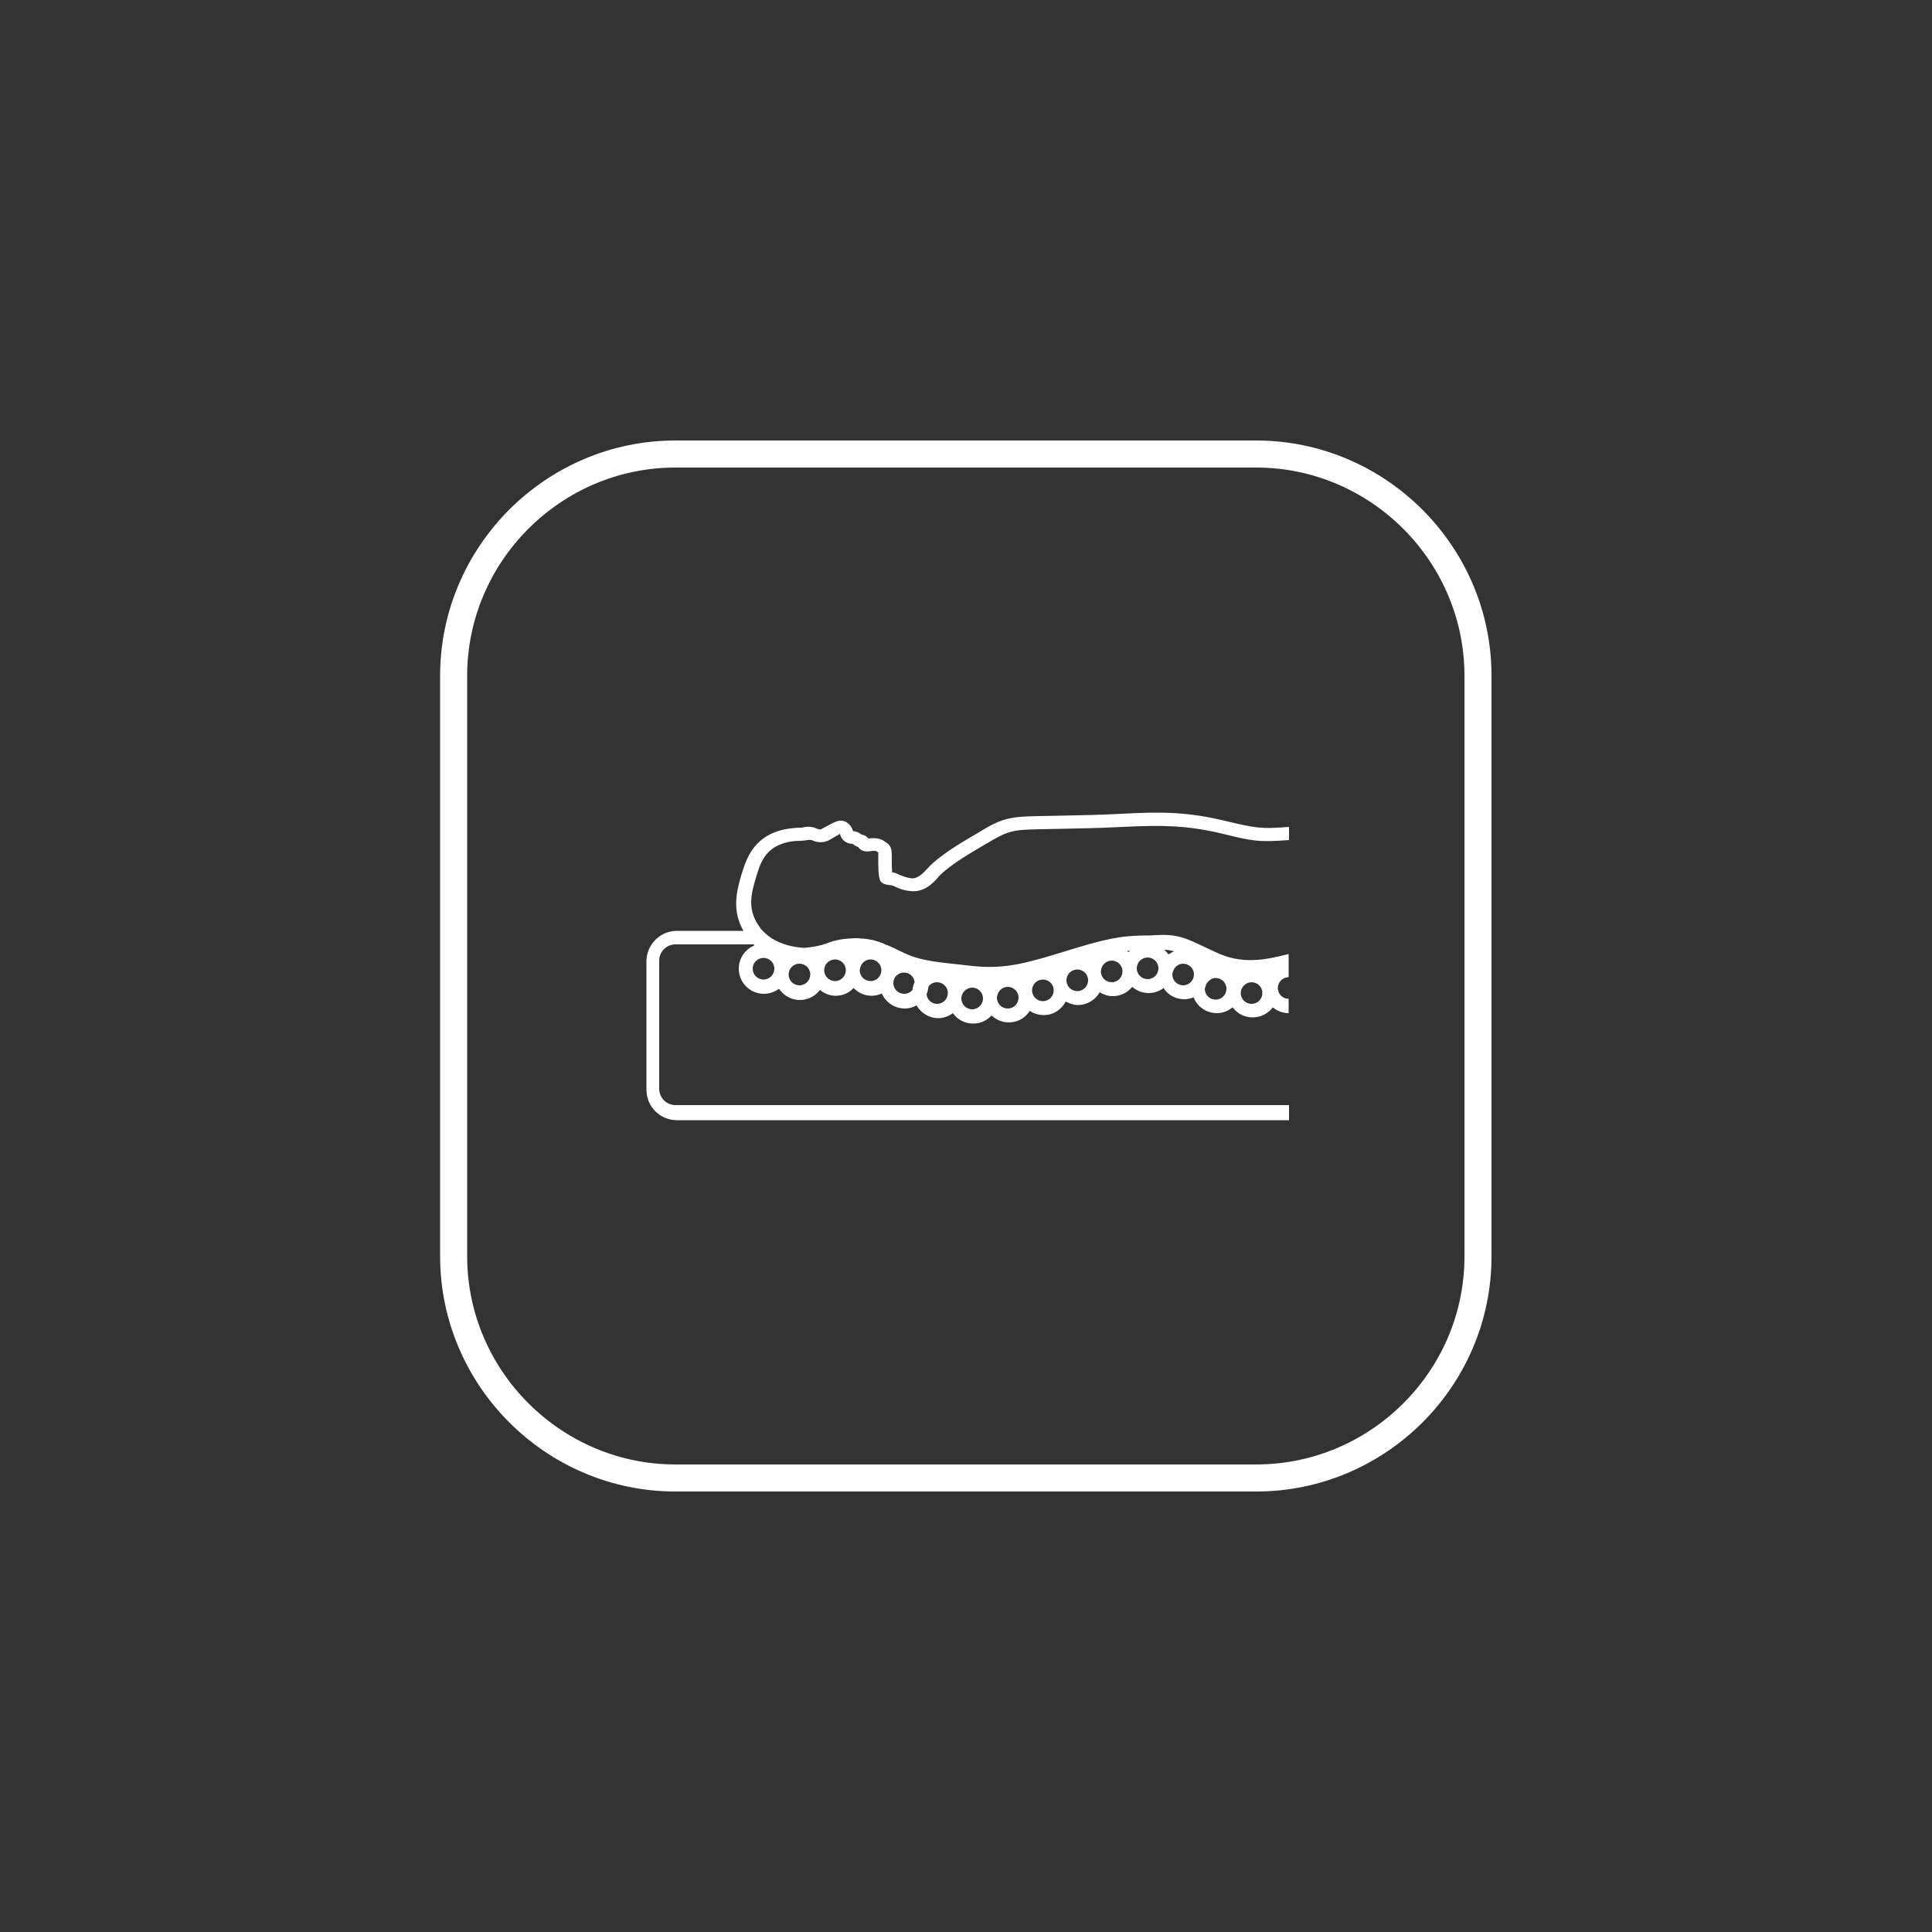 <?xml version="1.0" encoding="utf-8"?>
<!-- Generator: Adobe Illustrator 27.2.0, SVG Export Plug-In . SVG Version: 6.00 Build 0)  -->
<svg version="1.1" id="图层_1" xmlns="http://www.w3.org/2000/svg" xmlns:xlink="http://www.w3.org/1999/xlink" x="0px" y="0px"
	 viewBox="0 0 500 500" style="enable-background:new 0 0 500 500;" xml:space="preserve">
<rect x="0" y="0" width="500" height="500" fill="#333333" stroke="none"/>
<style type="text/css">
	.st0{fill:none;stroke:#FFFFFF;stroke-width:7;stroke-miterlimit:10;}
	.st1{fill:#FFFFFF;}
</style>
<g>
	<g>
		<g>
			<path class="st0" d="M325.1,382.5H174.8c-31.5,0-57.4-25.8-57.4-57.4V174.9c0-31.5,25.8-57.4,57.4-57.4h150.3
				c31.5,0,57.4,25.8,57.4,57.4v150.3C382.5,356.7,356.7,382.5,325.1,382.5z"/>
		</g>
	</g>
	<path class="st1" d="M333.1,286H174.8c-2.3,0-4.2-1.9-4.2-4.2v-33.2c0-2.3,1.9-4.2,4.2-4.2h20.2c0.1,0.1,0.2,0.2,0.2,0.3
		c-2.4,1-4,3.3-4,6c0,3.6,2.9,6.5,6.5,6.5c1.4,0,2.8-0.5,3.9-1.3c1.2,1.7,3.1,2.9,5.4,2.9c2.1,0,4-1,5.2-2.6
		c1.1,0.9,2.5,1.5,4.1,1.5c1.8,0,3.4-0.7,4.6-2c1.2,1.2,2.8,2,4.6,2c1,0,1.9-0.2,2.7-0.6c1,2.3,3.3,3.9,6,3.9c1.1,0,2.1-0.3,3-0.8
		c1.1,1.9,3.2,3.3,5.6,3.3c1.4,0,2.7-0.5,3.8-1.3c1.2,1.7,3.1,2.7,5.3,2.7c1.9,0,3.5-0.8,4.7-2.1c1.2,1.1,2.7,1.8,4.5,1.8
		c2.3,0,4.3-1.2,5.4-3c1,0.7,2.3,1.1,3.6,1.1c2.5,0,4.6-1.4,5.7-3.5c1,0.5,2,0.9,3.2,0.9c2.4,0,4.5-1.4,5.6-3.3c1,0.6,2.1,1,3.4,1
		c2,0,3.8-0.9,5-2.4c1.2,1,2.6,1.6,4.3,1.6c1.4,0,2.8-0.5,3.8-1.3c1.2,1.8,3.1,2.9,5.4,2.9c0.9,0,1.7-0.2,2.4-0.5
		c0.9,2.4,3.3,4.1,6,4.1c1.6,0,3-0.6,4.1-1.5c1.2,1.6,3,2.6,5.2,2.6c2.1,0,4-1,5.2-2.6c1.1,0.9,2.5,1.5,4.1,1.5v-3.7
		c-1.5,0-2.8-1.2-2.8-2.8c0-1.5,1.2-2.8,2.8-2.8v-6c-6.3,1.6-12.1,2.7-18.7-0.4l-2.8-1.3c-5.2-2.5-7.4-3.5-12.8-3.2
		c-1.1,0.1-2,0.1-2.9,0.1c-4.1,0.1-7.6,0.1-17.7,3.2l-2.3,0.7c-10.4,3.2-16.1,4.9-24.6,4l-1.8-0.2c-8.3-0.9-12.1-1.2-16.8-3.6
		c-1.3-0.6-2.4-1.2-3.5-1.6c-0.3-0.1-0.6-0.2-0.9-0.4c-0.8-0.3-1.6-0.6-2.4-0.8c-0.3-0.1-0.7-0.2-1-0.2c-0.8-0.2-1.6-0.3-2.4-0.3
		c-0.3,0-0.6-0.1-0.9-0.1c-0.1,0-0.3,0-0.4,0c-1,0-2,0.1-3.1,0.2c-2.4,0.3-3.6,0.8-4.7,1.2c-1.3,0.4-2.4,0.8-5.5,1.1
		c-0.3,0-6.8-0.1-10.7-4.2l-0.6-0.6c-0.1-0.1-0.2-0.2-0.2-0.3c-3.6-4.7-2.4-8.9-1.1-13.3l0.3-0.9c1.1-3.9,2.9-6.2,5.8-7.4
		c2.1-0.9,4.2-1,5.4-1c0.5,0,1-0.1,1.2-0.1c0.4-0.1,1.2-0.2,1.6-0.1c0.7,0.3,2.3,1,4.2,0.2c0.5-0.2,1.1-0.6,1.8-1
		c0.4-0.2,1-0.6,1.4-0.8c0,0,0,0,0,0.1c0.3,1.1,1.1,2.4,3.3,2.5c0.2,0.2,0.7,0.6,1.4,0.8c0.6,0.9,1.5,1.3,3.1,1.1
		c0.5-0.1,1.5-0.2,1.8,0.1c0.1,0.1,0.2,0.2,0.3,0.2c0,0.4,0,1,0,1.3c-0.1,5.9,0.5,6.3,1.2,6.7c0.5,0.3,0.9,0.3,1.3,0.4
		c0.2,0,0.5,0.1,0.9,0.1c0.1,0,0.5,0.2,0.8,0.3c0.8,0.4,2.1,1,4,1.2c3.8,0.5,6.3-2.4,7.4-3.7c1.1-1.3,4.4-3.9,9.9-7.1l2.2-1.3
		c3.9-2.3,5.7-3.4,9.4-3.7c2.2-0.2,5.8-0.2,9.9-0.3c5-0.1,10.7-0.2,16.3-0.5c10.4-0.5,16.5-0.4,25.5,1.7c8.1,2,9.6,2.3,17.5,1.7V214
		c-7.5,0.6-8.6,0.3-16.7-1.6c-9.2-2.2-15.9-2.4-26.5-1.8c-5.5,0.3-11.2,0.4-16.2,0.5c-4.2,0.1-7.9,0.1-10.2,0.3
		c-4.6,0.4-6.9,1.7-11,4.2l-2.2,1.3c-5,2.9-9,5.8-10.8,7.9c-1.2,1.3-2.6,2.7-4.2,2.5c-1.4-0.2-2.2-0.6-3-0.9c-0.5-0.2-1-0.5-1.6-0.6
		c-0.1,0-0.2,0-0.3,0c-0.1-0.8-0.1-2-0.1-3.5c0-2.2,0-3.4-1.5-4.3l-0.3-0.2c-1.4-1.1-3.2-0.9-4.3-0.8c-0.5-0.7-1.1-0.9-1.7-1
		c-0.4-0.3-1-0.8-2.2-0.9c-0.6-1.8-2-2.9-3.6-2.7c-0.8,0.1-1.7,0.6-3.2,1.4c-0.6,0.3-1.1,0.6-1.5,0.8c-0.3,0.1-0.5,0.1-1.2-0.2
		c-1.5-0.7-3-0.4-3.8-0.2c-0.2,0-0.4,0-0.7,0c-1.4,0.1-3.9,0.2-6.6,1.3c-4,1.7-6.5,4.8-8,9.9l-0.3,0.9c-1.2,4.1-2.6,9.2,0.5,14.6
		h-17.2c-4.4,0-7.9,3.6-7.9,7.9v33.2c0,4.4,3.5,7.9,7.9,7.9h158.4V286z M328,252C328,252,328,252,328,252C328,252,328,252,328,252
		C328,252,328,252,328,252z M323.9,254.2c1.5,0,2.8,1.2,2.8,2.8c0,1.5-1.2,2.8-2.8,2.8c-1.5,0-2.8-1.2-2.8-2.8
		C321.1,255.5,322.4,254.2,323.9,254.2z M312.4,249.8c-0.1,0-0.1,0-0.1,0c0,0,0-0.1,0-0.1L312.4,249.8z M312.1,254.9
		c0-0.1,0.1-0.2,0.1-0.2c0.5-0.9,1.4-1.6,2.4-1.6c1.5,0,2.8,1.2,2.8,2.8c0,1.5-1.2,2.8-2.8,2.8c-1.5,0-2.8-1.2-2.8-2.8
		C311.9,255.5,312,255.2,312.1,254.9z M306.2,249.4c1.5,0,2.8,1.2,2.8,2.8c0,0.3-0.1,0.7-0.2,1c0,0.1-0.1,0.2-0.1,0.2
		c-0.4,0.9-1.4,1.6-2.5,1.6c-1.5,0-2.8-1.2-2.8-2.8C303.5,250.7,304.7,249.4,306.2,249.4z M303.9,246.2c-0.6,0.2-1,0.5-1.5,0.8
		c-0.3-0.4-0.7-0.9-1.1-1.2C302.3,245.8,303.1,246,303.9,246.2z M297,247.8c1.5,0,2.8,1.2,2.8,2.8c0,1.5-1.2,2.8-2.8,2.8
		c-1.5,0-2.8-1.2-2.8-2.8C294.2,249,295.5,247.8,297,247.8z M292.4,246c-0.1,0.1-0.2,0.3-0.3,0.4c-0.2-0.1-0.3-0.2-0.4-0.4
		C291.8,246.1,292.1,246.1,292.4,246z M287.7,248.6c1.5,0,2.8,1.2,2.8,2.8c0,1.5-1.2,2.8-2.8,2.8c-1.5,0-2.8-1.2-2.8-2.8
		C285,249.8,286.2,248.6,287.7,248.6z M282.2,248.1C282.2,248.1,282.1,248.1,282.2,248.1C282.1,248.1,282.1,248.1,282.2,248.1
		C282.1,248.1,282.1,248.1,282.2,248.1z M278.8,250.9c1.5,0,2.8,1.2,2.8,2.8c0,1.5-1.2,2.8-2.8,2.8c-1.5,0-2.8-1.2-2.8-2.8
		C276,252.1,277.3,250.9,278.8,250.9z M269.9,253.5c1.5,0,2.8,1.2,2.8,2.8c0,1.5-1.2,2.8-2.8,2.8c-1.5,0-2.8-1.2-2.8-2.8
		C267.1,254.7,268.4,253.5,269.9,253.5z M260.8,255.4c1.5,0,2.8,1.2,2.8,2.8c0,1.5-1.2,2.8-2.8,2.8c-1.5,0-2.8-1.2-2.8-2.8
		C258.1,256.6,259.3,255.4,260.8,255.4z M251.6,255.6c1.5,0,2.8,1.2,2.8,2.8c0,1.5-1.2,2.8-2.8,2.8c-1.5,0-2.8-1.2-2.8-2.8
		C248.8,256.9,250.1,255.6,251.6,255.6z M240.3,255.3c0.5-0.7,1.3-1.1,2.2-1.1c1.5,0,2.8,1.2,2.8,2.8c0,1.5-1.2,2.8-2.8,2.8
		c-1.4,0-2.6-1.1-2.7-2.5C240.1,256.6,240.2,256,240.3,255.3z M234,251.7c1.4,0,2.6,1.1,2.7,2.5c-0.3,0.6-0.5,1.2-0.5,1.9
		c-0.5,0.7-1.3,1.1-2.2,1.1c-1.5,0-2.8-1.2-2.8-2.8C231.2,252.9,232.4,251.7,234,251.7z M225.3,248.3c1.5,0,2.8,1.2,2.8,2.8
		c0,1.5-1.2,2.8-2.8,2.8c-1.5,0-2.8-1.2-2.8-2.8C222.6,249.5,223.8,248.3,225.3,248.3z M216.1,248.3c1.5,0,2.8,1.2,2.8,2.8
		c0,1.5-1.2,2.8-2.8,2.8c-1.5,0-2.8-1.2-2.8-2.8C213.3,249.5,214.6,248.3,216.1,248.3z M206.9,249.4c1.5,0,2.8,1.2,2.8,2.8
		c0,1.5-1.2,2.8-2.8,2.8c-1.5,0-2.8-1.2-2.8-2.8C204.1,250.7,205.3,249.4,206.9,249.4z M197.6,247.9c1.5,0,2.8,1.2,2.8,2.8
		c0,1.5-1.2,2.8-2.8,2.8c-1.5,0-2.8-1.2-2.8-2.8C194.8,249.1,196.1,247.9,197.6,247.9z"/>
</g>
</svg>
